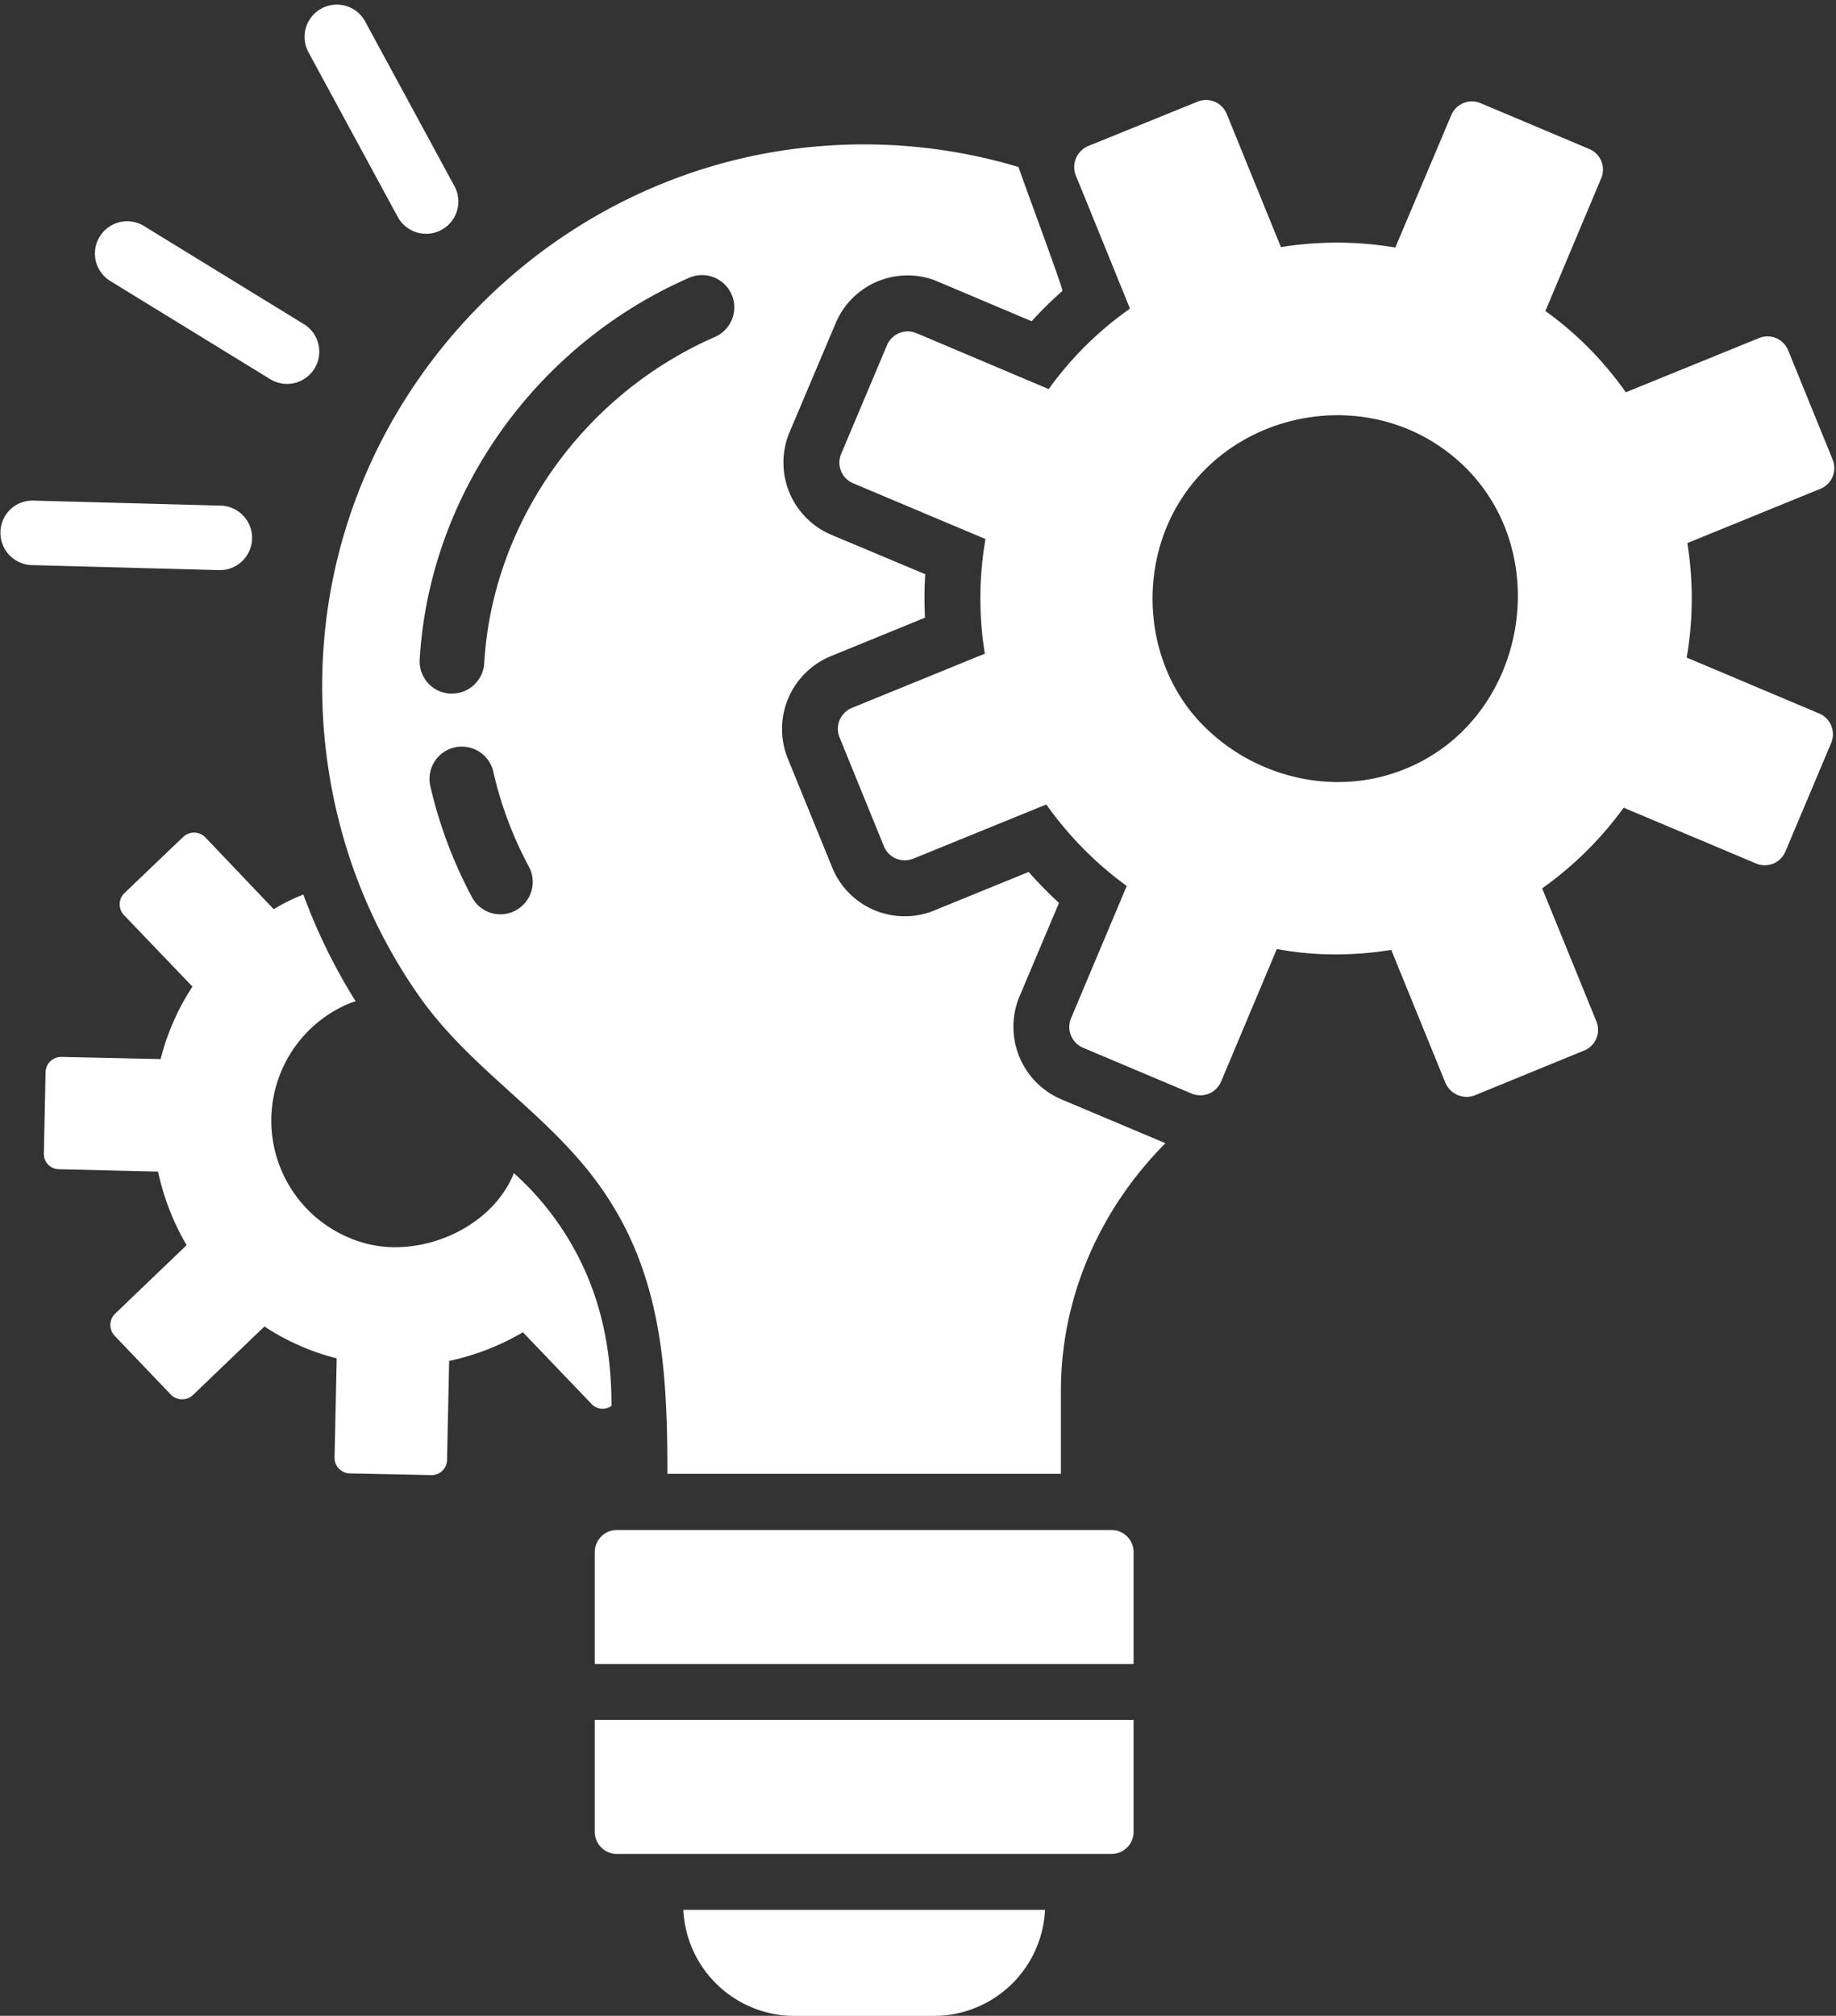 <?xml version="1.0" encoding="UTF-8" standalone="no"?><svg xmlns="http://www.w3.org/2000/svg" xmlns:xlink="http://www.w3.org/1999/xlink" data-name="Layer 1" fill="#ffffff" height="510" preserveAspectRatio="xMidYMid meet" version="1" viewBox="23.8 0.4 464.7 510.0" width="464.7" zoomAndPan="magnify"><rect x="23.8" y="0.4" width="464.7" height="510.0" fill="#333333" stroke="none"/><g id="change1_1"><path d="M281.766,252.68l10.069-23.838a104.336,104.336,0,0,1-7.674-7.837l-23.892,9.742a19.172,19.172,0,0,1-7.456,1.47,19.789,19.789,0,0,1-18.341-12.246l-11.321-27.756a19.923,19.923,0,0,1,10.939-25.8l23.839-9.741a92.7,92.7,0,0,1,.054-10.994l-23.729-9.96a19.837,19.837,0,0,1-10.667-25.852l11.7-27.647a19.727,19.727,0,0,1,18.287-12.137,18.913,18.913,0,0,1,7.51,1.524l23.838,10.068A94.081,94.081,0,0,1,292.708,74c.312-.3-11.282-31.4-11.105-31.347a136.456,136.456,0,0,0-47.839-5.442C165.3,41.459,109.622,97.3,105.594,165.764a138.55,138.55,0,0,0,6.259,50.288,134.522,134.522,0,0,0,17.906,36.193c12.232,17.523,30.266,28.359,43.3,44.818,18.12,22.875,19.665,48.368,19.665,76.222h99.6V352.277c0-23.729,9.852-45.934,26.451-62.643l-26.342-11.1A19.943,19.943,0,0,1,281.766,252.68ZM154.305,230.747a8.106,8.106,0,0,1-11.049-3.374A113.846,113.846,0,0,1,132.7,199.235a8.179,8.179,0,0,1,15.946-3.646,95.466,95.466,0,0,0,9.034,24.11A8.175,8.175,0,0,1,154.305,230.747Zm50.451-145.1c-33.363,14.586-56.33,47.023-58.4,82.562a8.168,8.168,0,0,1-8.164,7.674h-.49a8.165,8.165,0,0,1-7.673-8.653c2.448-41.635,29.225-79.515,68.193-96.549a8.164,8.164,0,0,1,6.531,14.966ZM310.721,393.1v28.3H174.333V393.1a5.609,5.609,0,0,1,5.66-5.605H305.115A5.6,5.6,0,0,1,310.721,393.1ZM174.333,435.546H310.721v28.3a5.6,5.6,0,0,1-5.606,5.606H179.993a5.61,5.61,0,0,1-5.66-5.606ZM196.755,483.6H288.3a28.178,28.178,0,0,1-28.137,26.832H224.893A28.179,28.179,0,0,1,196.755,483.6ZM484.23,180.91l-33.525-14.15a87.656,87.656,0,0,0,.163-28.954L484.5,124.091a5.67,5.67,0,0,0,3.156-7.4L476.393,89.042a5.625,5.625,0,0,0-7.4-3.1L435.3,99.654a86.933,86.933,0,0,0-20.355-20.572l14.1-33.526A5.637,5.637,0,0,0,426.05,38.1L398.566,26.508a5.661,5.661,0,0,0-7.456,3.048L376.96,63.027a89.129,89.129,0,0,0-28.954-.109L334.291,29.229a5.644,5.644,0,0,0-7.4-3.1L299.242,37.339a5.8,5.8,0,0,0-3.157,7.456l1.524,3.7L309.8,78.484a86.914,86.914,0,0,0-20.573,20.354l-33.47-14.15a5.707,5.707,0,0,0-7.457,3.047L236.708,115.22a5.661,5.661,0,0,0,3.047,7.456l33.472,14.1a87.968,87.968,0,0,0-.164,29.008L239.429,179.5a5.716,5.716,0,0,0-3.157,7.4l11.266,27.648a5.69,5.69,0,0,0,7.4,3.1l33.689-13.715a89.252,89.252,0,0,0,20.355,20.627l-14.1,33.471a5.705,5.705,0,0,0,3.048,7.456l27.484,11.592a5.705,5.705,0,0,0,7.456-3.047l14.1-33.526a80.72,80.72,0,0,0,14.858,1.361,86.924,86.924,0,0,0,14.1-1.143l13.715,33.634a5.823,5.823,0,0,0,7.456,3.157l27.647-11.321a5.649,5.649,0,0,0,3.1-7.4l-13.714-33.635a89.455,89.455,0,0,0,20.626-20.409l33.471,14.1a5.654,5.654,0,0,0,7.456-2.993l11.593-27.484A5.706,5.706,0,0,0,484.23,180.91Zm-76.407-25.847c-1.44,18.233-13.01,35.64-32.77,41.412-17.281,5.048-36.378-.883-48.273-14.2-12.9-14.449-14.783-36.657-5.331-53.387,13.623-24.115,46.5-30.95,68.612-14.234C403.429,124.755,409,140.184,407.823,155.063ZM173.462,355.542l-17.307-18.069a62.708,62.708,0,0,1-18.668,7.239l-.544,25.09a3.9,3.9,0,0,1-4.027,3.809l-20.627-.435a3.939,3.939,0,0,1-3.81-4.027l.544-25.09a56.272,56.272,0,0,1-9.252-3.157,57.894,57.894,0,0,1-9.034-4.9L72.613,353.365a3.994,3.994,0,0,1-5.551-.108L52.8,338.344a3.994,3.994,0,0,1,.108-5.551l18.124-17.361A63.3,63.3,0,0,1,63.8,296.819l-25.089-.6a3.858,3.858,0,0,1-3.81-3.973l.435-20.627a3.941,3.941,0,0,1,4.028-3.81l25.09.544a60.471,60.471,0,0,1,8.055-18.341L55.2,231.944a3.959,3.959,0,0,1,.108-5.6l14.859-14.205a4.008,4.008,0,0,1,5.6.109l17.307,18.178a47.908,47.908,0,0,1,7.51-3.7,144.329,144.329,0,0,0,13.226,26.994,20,20,0,0,0-2.83,1.089,32.146,32.146,0,0,0,5.847,60.3c13.9,3.472,31.507-4.09,37.039-17.9a72.769,72.769,0,0,1,15.184,19.048c6.917,12.431,9.525,25.74,9.525,39.839A3.863,3.863,0,0,1,173.462,355.542ZM49.031,60.278a8.155,8.155,0,0,1,11.225-2.689l40.388,24.778a8.162,8.162,0,1,1-8.535,13.914L51.721,71.5A8.16,8.16,0,0,1,49.031,60.278Zm52.846-46.654a8.163,8.163,0,0,1,14.35-7.786l22.594,41.655a8.163,8.163,0,1,1-14.35,7.787ZM79.225,144.639l-47.366-1.265A8.161,8.161,0,0,1,23.918,135a8.078,8.078,0,0,1,8.377-7.943l47.366,1.265a8.164,8.164,0,0,1-.213,16.325C79.374,144.642,79.3,144.642,79.225,144.639Z"/></g></svg>